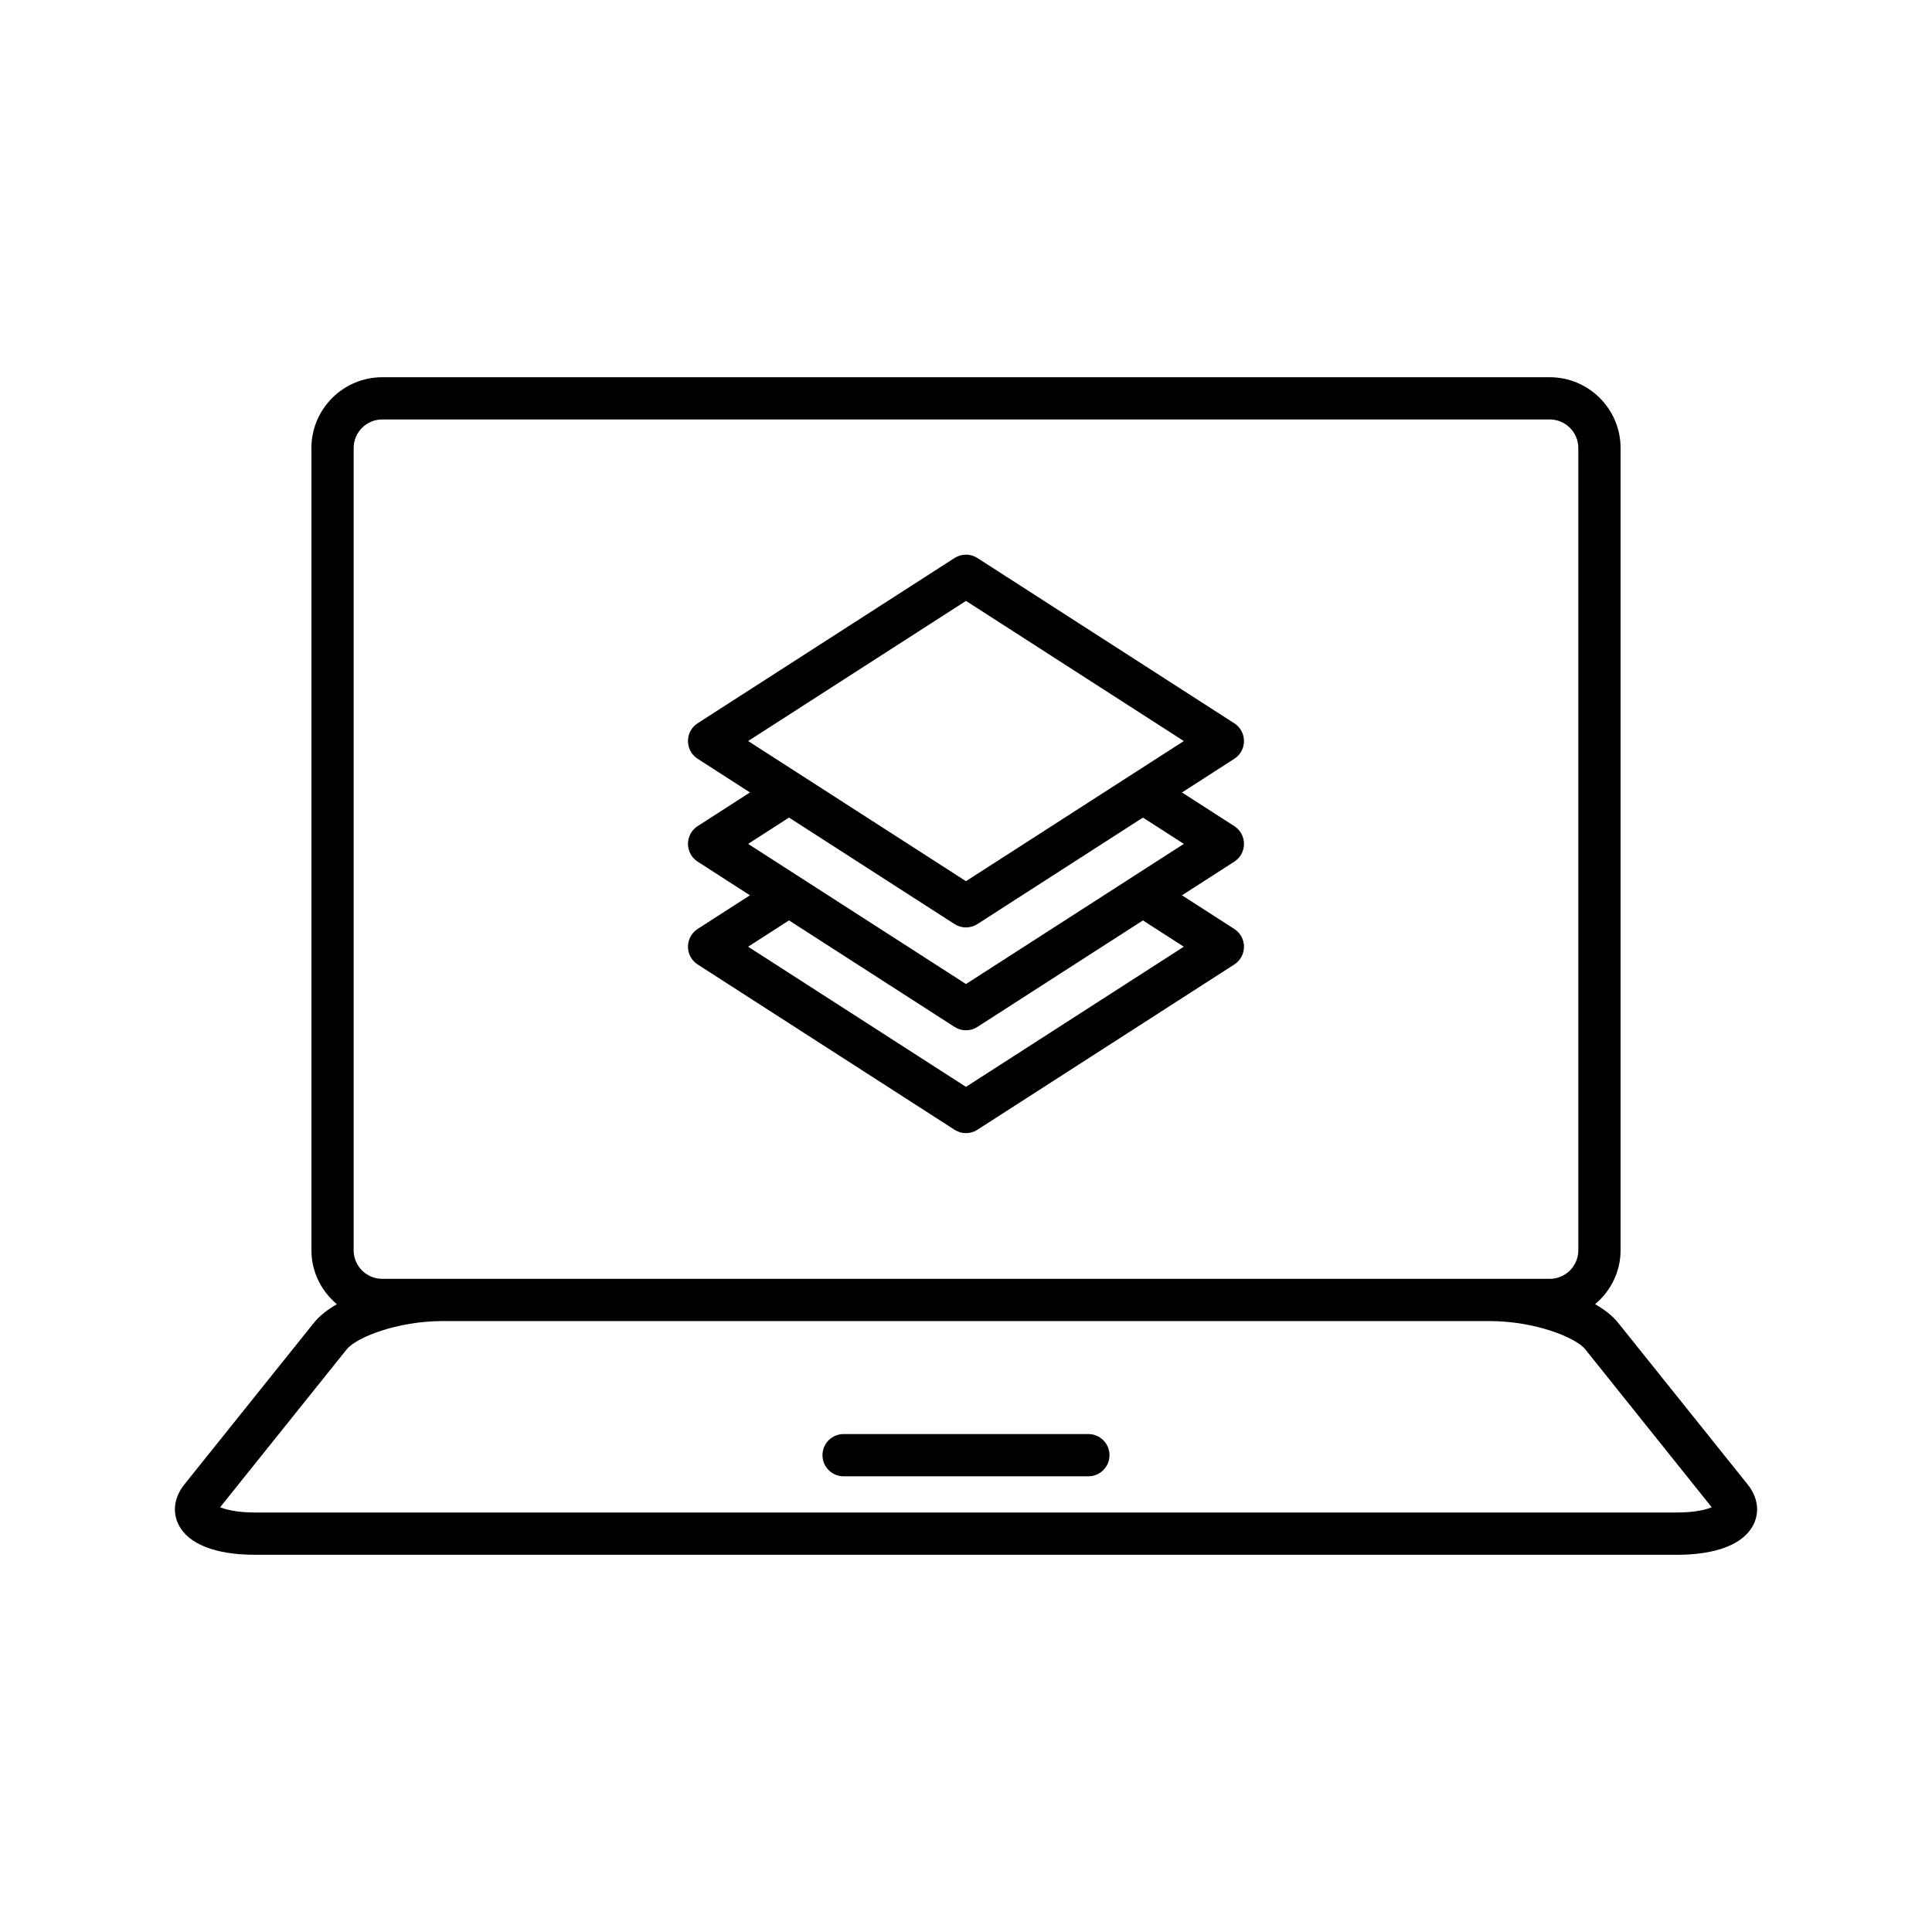 <?xml version="1.0" encoding="UTF-8"?>
<!-- Uploaded to: ICON Repo, www.svgrepo.com, Generator: ICON Repo Mixer Tools -->
<svg fill="#000000" width="800px" height="800px" version="1.1" viewBox="144 144 512 512" xmlns="http://www.w3.org/2000/svg">
 <g>
  <path d="m432.43 524.04h-64.867c-3.094 0-5.598 2.504-5.598 5.598s2.504 5.598 5.598 5.598h64.867c3.094 0 5.598-2.504 5.598-5.598s-2.504-5.598-5.598-5.598z"/>
  <path d="m572.83 494.57c-1.496-1.867-3.606-3.516-6.102-4.953 4.086-3.445 6.742-8.539 6.742-14.293v-212.58c0-10.355-8.418-18.773-18.766-18.773h-309.41c-10.348 0-18.766 8.418-18.766 18.773v212.59c0 5.754 2.656 10.844 6.742 14.293-2.496 1.434-4.606 3.086-6.102 4.953l-34.293 42.793c-2.656 3.312-3.246 7.156-1.617 10.547 2.516 5.238 9.754 8.117 20.379 8.117h376.73c10.629 0 17.863-2.883 20.379-8.117 1.629-3.391 1.039-7.231-1.617-10.547zm-335.11-231.83c0-4.176 3.394-7.578 7.57-7.578h309.41c4.176 0 7.57 3.398 7.57 7.578v212.59c0 4.176-3.394 7.578-7.57 7.578l-309.41-0.004c-4.176 0-7.57-3.398-7.57-7.578zm350.64 282.09h-376.73c-4.859 0-7.797-0.77-9.289-1.395l33.555-41.863c2.5-3.121 13.355-7.473 25.355-7.473h277.49c12 0 22.855 4.352 25.355 7.469l33.531 41.879c-1.496 0.617-4.426 1.383-9.266 1.383z"/>
  <path d="m326.32 394.89c0 1.902 0.969 3.68 2.57 4.707l68.078 43.801c0.926 0.598 1.973 0.891 3.027 0.891s2.106-0.297 3.027-0.891l68.078-43.801c1.602-1.027 2.57-2.805 2.57-4.707 0-1.902-0.969-3.68-2.57-4.707l-13.863-8.918 13.863-8.918c1.602-1.027 2.57-2.805 2.57-4.707 0-1.902-0.969-3.68-2.57-4.707l-13.863-8.922 13.863-8.918c1.602-1.027 2.57-2.805 2.57-4.707 0-1.902-0.969-3.68-2.57-4.707l-68.078-43.801c-1.848-1.191-4.211-1.191-6.059 0l-68.078 43.793c-1.602 1.027-2.57 2.805-2.57 4.707s0.969 3.68 2.57 4.707l13.863 8.922-13.863 8.922c-1.602 1.027-2.57 2.805-2.57 4.707 0 1.902 0.969 3.68 2.57 4.707l13.859 8.918-13.859 8.918c-1.598 1.031-2.566 2.809-2.566 4.711zm15.945-54.508 57.73-37.137 57.727 37.141-57.727 37.137zm-0.004 27.258 10.836-6.973 43.867 28.223c0.926 0.598 1.973 0.891 3.027 0.891 1.055 0 2.106-0.297 3.027-0.891l43.871-28.223 10.836 6.973-57.73 37.141zm10.832 20.277 43.871 28.227c0.926 0.598 1.973 0.891 3.027 0.891 1.055 0 2.106-0.297 3.027-0.891l43.867-28.223 10.832 6.969-57.723 37.141-57.734-37.141z"/>
 </g>
</svg>